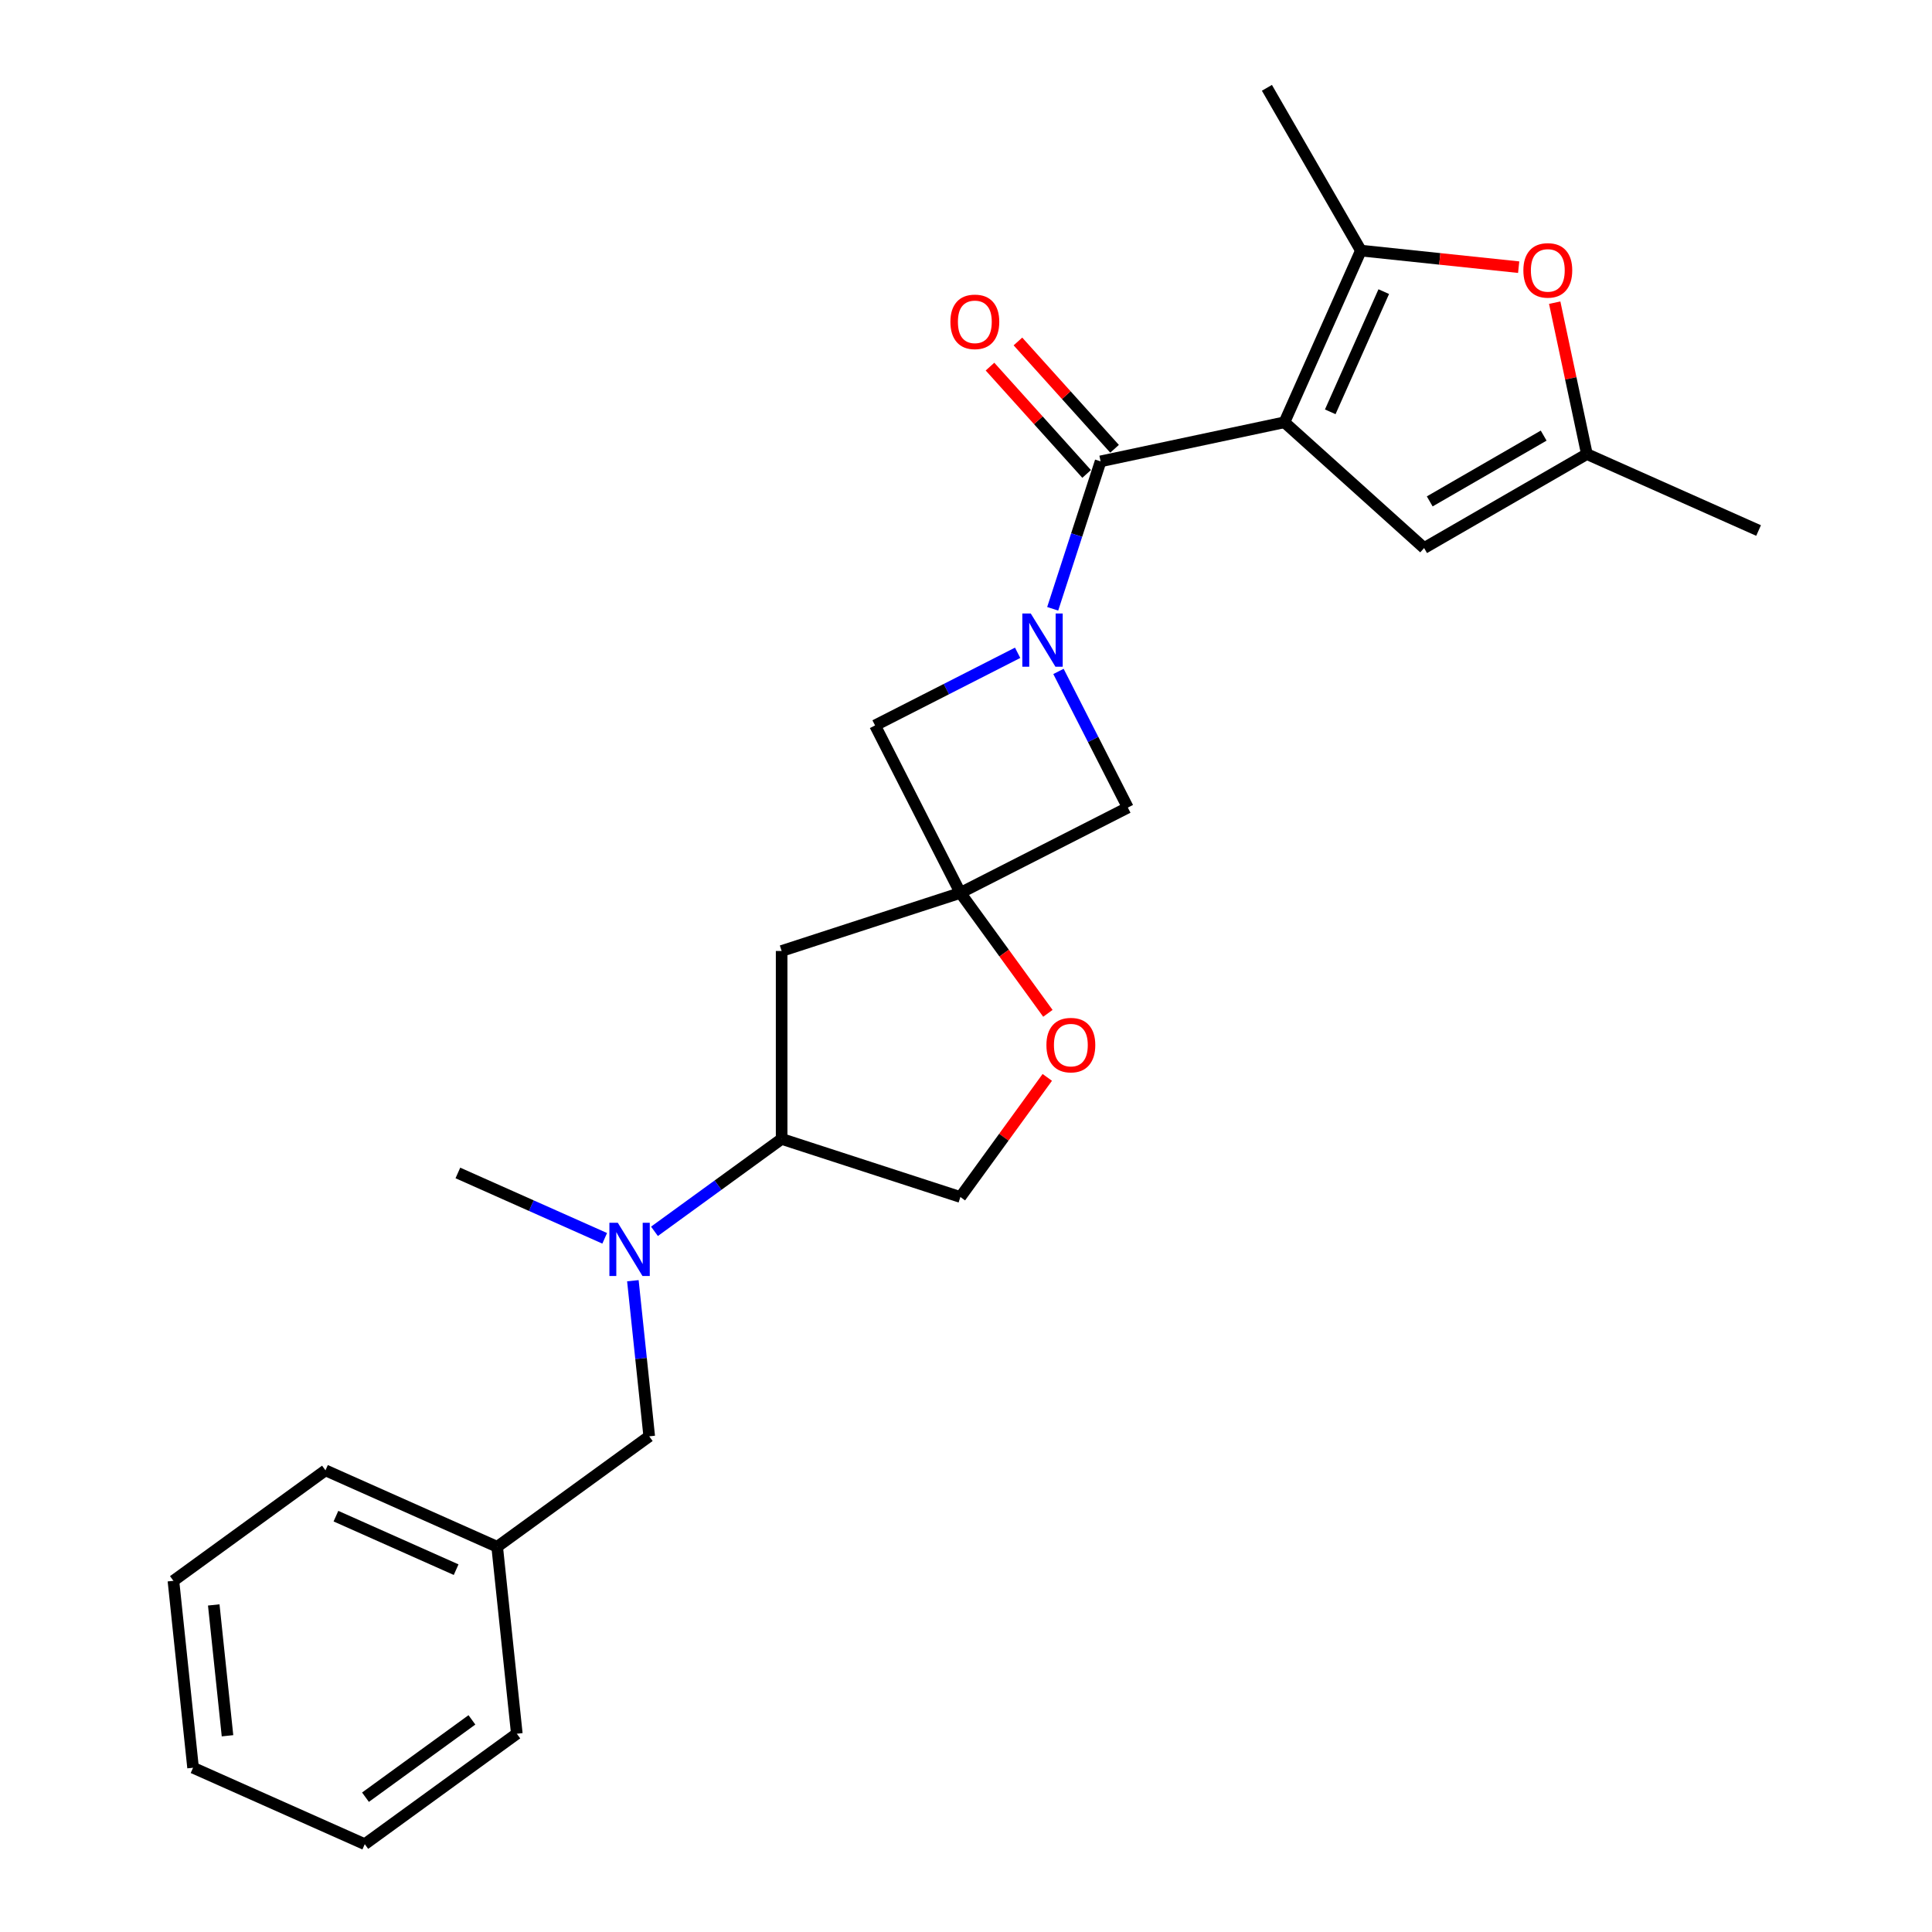 <?xml version='1.0' encoding='iso-8859-1'?>
<svg version='1.1' baseProfile='full'
              xmlns='http://www.w3.org/2000/svg'
                      xmlns:rdkit='http://www.rdkit.org/xml'
                      xmlns:xlink='http://www.w3.org/1999/xlink'
                  xml:space='preserve'
width='1000px' height='1000px' viewBox='0 0 1000 1000'>
<!-- END OF HEADER -->
<rect style='opacity:1.0;fill:#FFFFFF;stroke:none' width='1000' height='1000' x='0' y='0'> </rect>
<path class='bond-0' d='M 664.824,218.574 L 569.668,238.8' style='fill:none;fill-rule:evenodd;stroke:#000000;stroke-width:6px;stroke-linecap:butt;stroke-linejoin:miter;stroke-opacity:1' />
<path class='bond-2' d='M 664.824,218.574 L 704.391,129.703' style='fill:none;fill-rule:evenodd;stroke:#000000;stroke-width:6px;stroke-linecap:butt;stroke-linejoin:miter;stroke-opacity:1' />
<path class='bond-2' d='M 688.533,213.157 L 716.23,150.947' style='fill:none;fill-rule:evenodd;stroke:#000000;stroke-width:6px;stroke-linecap:butt;stroke-linejoin:miter;stroke-opacity:1' />
<path class='bond-4' d='M 664.824,218.574 L 737.118,283.668' style='fill:none;fill-rule:evenodd;stroke:#000000;stroke-width:6px;stroke-linecap:butt;stroke-linejoin:miter;stroke-opacity:1' />
<path class='bond-1' d='M 569.668,238.8 L 557.27,276.956' style='fill:none;fill-rule:evenodd;stroke:#000000;stroke-width:6px;stroke-linecap:butt;stroke-linejoin:miter;stroke-opacity:1' />
<path class='bond-1' d='M 557.27,276.956 L 544.872,315.113' style='fill:none;fill-rule:evenodd;stroke:#0000FF;stroke-width:6px;stroke-linecap:butt;stroke-linejoin:miter;stroke-opacity:1' />
<path class='bond-13' d='M 576.897,232.29 L 551.89,204.517' style='fill:none;fill-rule:evenodd;stroke:#000000;stroke-width:6px;stroke-linecap:butt;stroke-linejoin:miter;stroke-opacity:1' />
<path class='bond-13' d='M 551.89,204.517 L 526.882,176.743' style='fill:none;fill-rule:evenodd;stroke:#FF0000;stroke-width:6px;stroke-linecap:butt;stroke-linejoin:miter;stroke-opacity:1' />
<path class='bond-13' d='M 562.438,245.309 L 537.431,217.535' style='fill:none;fill-rule:evenodd;stroke:#000000;stroke-width:6px;stroke-linecap:butt;stroke-linejoin:miter;stroke-opacity:1' />
<path class='bond-13' d='M 537.431,217.535 L 512.423,189.761' style='fill:none;fill-rule:evenodd;stroke:#FF0000;stroke-width:6px;stroke-linecap:butt;stroke-linejoin:miter;stroke-opacity:1' />
<path class='bond-7' d='M 526.726,337.883 L 489.827,356.684' style='fill:none;fill-rule:evenodd;stroke:#0000FF;stroke-width:6px;stroke-linecap:butt;stroke-linejoin:miter;stroke-opacity:1' />
<path class='bond-7' d='M 489.827,356.684 L 452.928,375.485' style='fill:none;fill-rule:evenodd;stroke:#000000;stroke-width:6px;stroke-linecap:butt;stroke-linejoin:miter;stroke-opacity:1' />
<path class='bond-8' d='M 547.864,347.527 L 565.818,382.763' style='fill:none;fill-rule:evenodd;stroke:#0000FF;stroke-width:6px;stroke-linecap:butt;stroke-linejoin:miter;stroke-opacity:1' />
<path class='bond-8' d='M 565.818,382.763 L 583.771,417.998' style='fill:none;fill-rule:evenodd;stroke:#000000;stroke-width:6px;stroke-linecap:butt;stroke-linejoin:miter;stroke-opacity:1' />
<path class='bond-5' d='M 704.391,129.703 L 745.226,133.995' style='fill:none;fill-rule:evenodd;stroke:#000000;stroke-width:6px;stroke-linecap:butt;stroke-linejoin:miter;stroke-opacity:1' />
<path class='bond-5' d='M 745.226,133.995 L 786.061,138.287' style='fill:none;fill-rule:evenodd;stroke:#FF0000;stroke-width:6px;stroke-linecap:butt;stroke-linejoin:miter;stroke-opacity:1' />
<path class='bond-17' d='M 704.391,129.703 L 655.751,45.455' style='fill:none;fill-rule:evenodd;stroke:#000000;stroke-width:6px;stroke-linecap:butt;stroke-linejoin:miter;stroke-opacity:1' />
<path class='bond-3' d='M 497.093,462.163 L 583.771,417.998' style='fill:none;fill-rule:evenodd;stroke:#000000;stroke-width:6px;stroke-linecap:butt;stroke-linejoin:miter;stroke-opacity:1' />
<path class='bond-9' d='M 497.093,462.163 L 519.739,493.333' style='fill:none;fill-rule:evenodd;stroke:#000000;stroke-width:6px;stroke-linecap:butt;stroke-linejoin:miter;stroke-opacity:1' />
<path class='bond-9' d='M 519.739,493.333 L 542.385,524.503' style='fill:none;fill-rule:evenodd;stroke:#FF0000;stroke-width:6px;stroke-linecap:butt;stroke-linejoin:miter;stroke-opacity:1' />
<path class='bond-10' d='M 497.093,462.163 L 404.572,492.225' style='fill:none;fill-rule:evenodd;stroke:#000000;stroke-width:6px;stroke-linecap:butt;stroke-linejoin:miter;stroke-opacity:1' />
<path class='bond-26' d='M 497.093,462.163 L 452.928,375.485' style='fill:none;fill-rule:evenodd;stroke:#000000;stroke-width:6px;stroke-linecap:butt;stroke-linejoin:miter;stroke-opacity:1' />
<path class='bond-6' d='M 737.118,283.668 L 821.366,235.027' style='fill:none;fill-rule:evenodd;stroke:#000000;stroke-width:6px;stroke-linecap:butt;stroke-linejoin:miter;stroke-opacity:1' />
<path class='bond-6' d='M 740.027,259.522 L 799.001,225.474' style='fill:none;fill-rule:evenodd;stroke:#000000;stroke-width:6px;stroke-linecap:butt;stroke-linejoin:miter;stroke-opacity:1' />
<path class='bond-25' d='M 804.709,156.662 L 813.038,195.845' style='fill:none;fill-rule:evenodd;stroke:#FF0000;stroke-width:6px;stroke-linecap:butt;stroke-linejoin:miter;stroke-opacity:1' />
<path class='bond-25' d='M 813.038,195.845 L 821.366,235.027' style='fill:none;fill-rule:evenodd;stroke:#000000;stroke-width:6px;stroke-linecap:butt;stroke-linejoin:miter;stroke-opacity:1' />
<path class='bond-18' d='M 821.366,235.027 L 910.237,274.595' style='fill:none;fill-rule:evenodd;stroke:#000000;stroke-width:6px;stroke-linecap:butt;stroke-linejoin:miter;stroke-opacity:1' />
<path class='bond-14' d='M 542.074,557.656 L 519.583,588.612' style='fill:none;fill-rule:evenodd;stroke:#FF0000;stroke-width:6px;stroke-linecap:butt;stroke-linejoin:miter;stroke-opacity:1' />
<path class='bond-14' d='M 519.583,588.612 L 497.093,619.568' style='fill:none;fill-rule:evenodd;stroke:#000000;stroke-width:6px;stroke-linecap:butt;stroke-linejoin:miter;stroke-opacity:1' />
<path class='bond-12' d='M 404.572,492.225 L 404.572,589.506' style='fill:none;fill-rule:evenodd;stroke:#000000;stroke-width:6px;stroke-linecap:butt;stroke-linejoin:miter;stroke-opacity:1' />
<path class='bond-11' d='M 338.75,637.329 L 371.661,613.418' style='fill:none;fill-rule:evenodd;stroke:#0000FF;stroke-width:6px;stroke-linecap:butt;stroke-linejoin:miter;stroke-opacity:1' />
<path class='bond-11' d='M 371.661,613.418 L 404.572,589.506' style='fill:none;fill-rule:evenodd;stroke:#000000;stroke-width:6px;stroke-linecap:butt;stroke-linejoin:miter;stroke-opacity:1' />
<path class='bond-15' d='M 327.574,662.894 L 331.806,703.165' style='fill:none;fill-rule:evenodd;stroke:#0000FF;stroke-width:6px;stroke-linecap:butt;stroke-linejoin:miter;stroke-opacity:1' />
<path class='bond-15' d='M 331.806,703.165 L 336.039,743.436' style='fill:none;fill-rule:evenodd;stroke:#000000;stroke-width:6px;stroke-linecap:butt;stroke-linejoin:miter;stroke-opacity:1' />
<path class='bond-19' d='M 312.99,640.952 L 274.995,624.036' style='fill:none;fill-rule:evenodd;stroke:#0000FF;stroke-width:6px;stroke-linecap:butt;stroke-linejoin:miter;stroke-opacity:1' />
<path class='bond-19' d='M 274.995,624.036 L 236.999,607.119' style='fill:none;fill-rule:evenodd;stroke:#000000;stroke-width:6px;stroke-linecap:butt;stroke-linejoin:miter;stroke-opacity:1' />
<path class='bond-27' d='M 404.572,589.506 L 497.093,619.568' style='fill:none;fill-rule:evenodd;stroke:#000000;stroke-width:6px;stroke-linecap:butt;stroke-linejoin:miter;stroke-opacity:1' />
<path class='bond-16' d='M 336.039,743.436 L 257.336,800.616' style='fill:none;fill-rule:evenodd;stroke:#000000;stroke-width:6px;stroke-linecap:butt;stroke-linejoin:miter;stroke-opacity:1' />
<path class='bond-20' d='M 257.336,800.616 L 168.465,761.048' style='fill:none;fill-rule:evenodd;stroke:#000000;stroke-width:6px;stroke-linecap:butt;stroke-linejoin:miter;stroke-opacity:1' />
<path class='bond-20' d='M 236.092,812.455 L 173.882,784.758' style='fill:none;fill-rule:evenodd;stroke:#000000;stroke-width:6px;stroke-linecap:butt;stroke-linejoin:miter;stroke-opacity:1' />
<path class='bond-21' d='M 257.336,800.616 L 267.505,897.365' style='fill:none;fill-rule:evenodd;stroke:#000000;stroke-width:6px;stroke-linecap:butt;stroke-linejoin:miter;stroke-opacity:1' />
<path class='bond-23' d='M 168.465,761.048 L 89.763,818.229' style='fill:none;fill-rule:evenodd;stroke:#000000;stroke-width:6px;stroke-linecap:butt;stroke-linejoin:miter;stroke-opacity:1' />
<path class='bond-22' d='M 267.505,897.365 L 188.803,954.545' style='fill:none;fill-rule:evenodd;stroke:#000000;stroke-width:6px;stroke-linecap:butt;stroke-linejoin:miter;stroke-opacity:1' />
<path class='bond-22' d='M 244.264,890.201 L 189.172,930.228' style='fill:none;fill-rule:evenodd;stroke:#000000;stroke-width:6px;stroke-linecap:butt;stroke-linejoin:miter;stroke-opacity:1' />
<path class='bond-24' d='M 188.803,954.545 L 99.932,914.978' style='fill:none;fill-rule:evenodd;stroke:#000000;stroke-width:6px;stroke-linecap:butt;stroke-linejoin:miter;stroke-opacity:1' />
<path class='bond-28' d='M 89.763,818.229 L 99.932,914.978' style='fill:none;fill-rule:evenodd;stroke:#000000;stroke-width:6px;stroke-linecap:butt;stroke-linejoin:miter;stroke-opacity:1' />
<path class='bond-28' d='M 110.638,830.707 L 117.756,898.431' style='fill:none;fill-rule:evenodd;stroke:#000000;stroke-width:6px;stroke-linecap:butt;stroke-linejoin:miter;stroke-opacity:1' />
<path  class='atom-2' d='M 533.516 317.545
L 542.544 332.137
Q 543.439 333.577, 544.879 336.184
Q 546.319 338.791, 546.396 338.947
L 546.396 317.545
L 550.054 317.545
L 550.054 345.095
L 546.28 345.095
L 536.59 329.141
Q 535.462 327.273, 534.256 325.133
Q 533.088 322.993, 532.738 322.331
L 532.738 345.095
L 529.158 345.095
L 529.158 317.545
L 533.516 317.545
' fill='#0000FF'/>
<path  class='atom-6' d='M 788.493 139.949
Q 788.493 133.334, 791.762 129.637
Q 795.031 125.941, 801.14 125.941
Q 807.249 125.941, 810.518 129.637
Q 813.787 133.334, 813.787 139.949
Q 813.787 146.642, 810.479 150.456
Q 807.171 154.23, 801.14 154.23
Q 795.07 154.23, 791.762 150.456
Q 788.493 146.681, 788.493 139.949
M 801.14 151.117
Q 805.343 151.117, 807.6 148.316
Q 809.895 145.475, 809.895 139.949
Q 809.895 134.54, 807.6 131.817
Q 805.343 129.054, 801.14 129.054
Q 796.937 129.054, 794.642 131.778
Q 792.385 134.502, 792.385 139.949
Q 792.385 145.514, 794.642 148.316
Q 796.937 151.117, 801.14 151.117
' fill='#FF0000'/>
<path  class='atom-10' d='M 541.627 540.944
Q 541.627 534.328, 544.895 530.632
Q 548.164 526.935, 554.273 526.935
Q 560.383 526.935, 563.651 530.632
Q 566.92 534.328, 566.92 540.944
Q 566.92 547.636, 563.612 551.45
Q 560.305 555.224, 554.273 555.224
Q 548.203 555.224, 544.895 551.45
Q 541.627 547.675, 541.627 540.944
M 554.273 552.111
Q 558.476 552.111, 560.733 549.31
Q 563.029 546.469, 563.029 540.944
Q 563.029 535.535, 560.733 532.811
Q 558.476 530.048, 554.273 530.048
Q 550.071 530.048, 547.775 532.772
Q 545.518 535.496, 545.518 540.944
Q 545.518 546.508, 547.775 549.31
Q 550.071 552.111, 554.273 552.111
' fill='#FF0000'/>
<path  class='atom-12' d='M 319.78 632.912
L 328.808 647.504
Q 329.703 648.944, 331.143 651.551
Q 332.583 654.158, 332.66 654.314
L 332.66 632.912
L 336.318 632.912
L 336.318 660.462
L 332.544 660.462
L 322.854 644.508
Q 321.726 642.64, 320.52 640.5
Q 319.352 638.36, 319.002 637.698
L 319.002 660.462
L 315.422 660.462
L 315.422 632.912
L 319.78 632.912
' fill='#0000FF'/>
<path  class='atom-14' d='M 491.927 166.583
Q 491.927 159.968, 495.196 156.272
Q 498.465 152.575, 504.574 152.575
Q 510.683 152.575, 513.952 156.272
Q 517.22 159.968, 517.22 166.583
Q 517.22 173.276, 513.913 177.09
Q 510.605 180.864, 504.574 180.864
Q 498.503 180.864, 495.196 177.09
Q 491.927 173.315, 491.927 166.583
M 504.574 177.751
Q 508.776 177.751, 511.033 174.95
Q 513.329 172.109, 513.329 166.583
Q 513.329 161.175, 511.033 158.451
Q 508.776 155.688, 504.574 155.688
Q 500.371 155.688, 498.075 158.412
Q 495.819 161.136, 495.819 166.583
Q 495.819 172.148, 498.075 174.95
Q 500.371 177.751, 504.574 177.751
' fill='#FF0000'/>
</svg>
